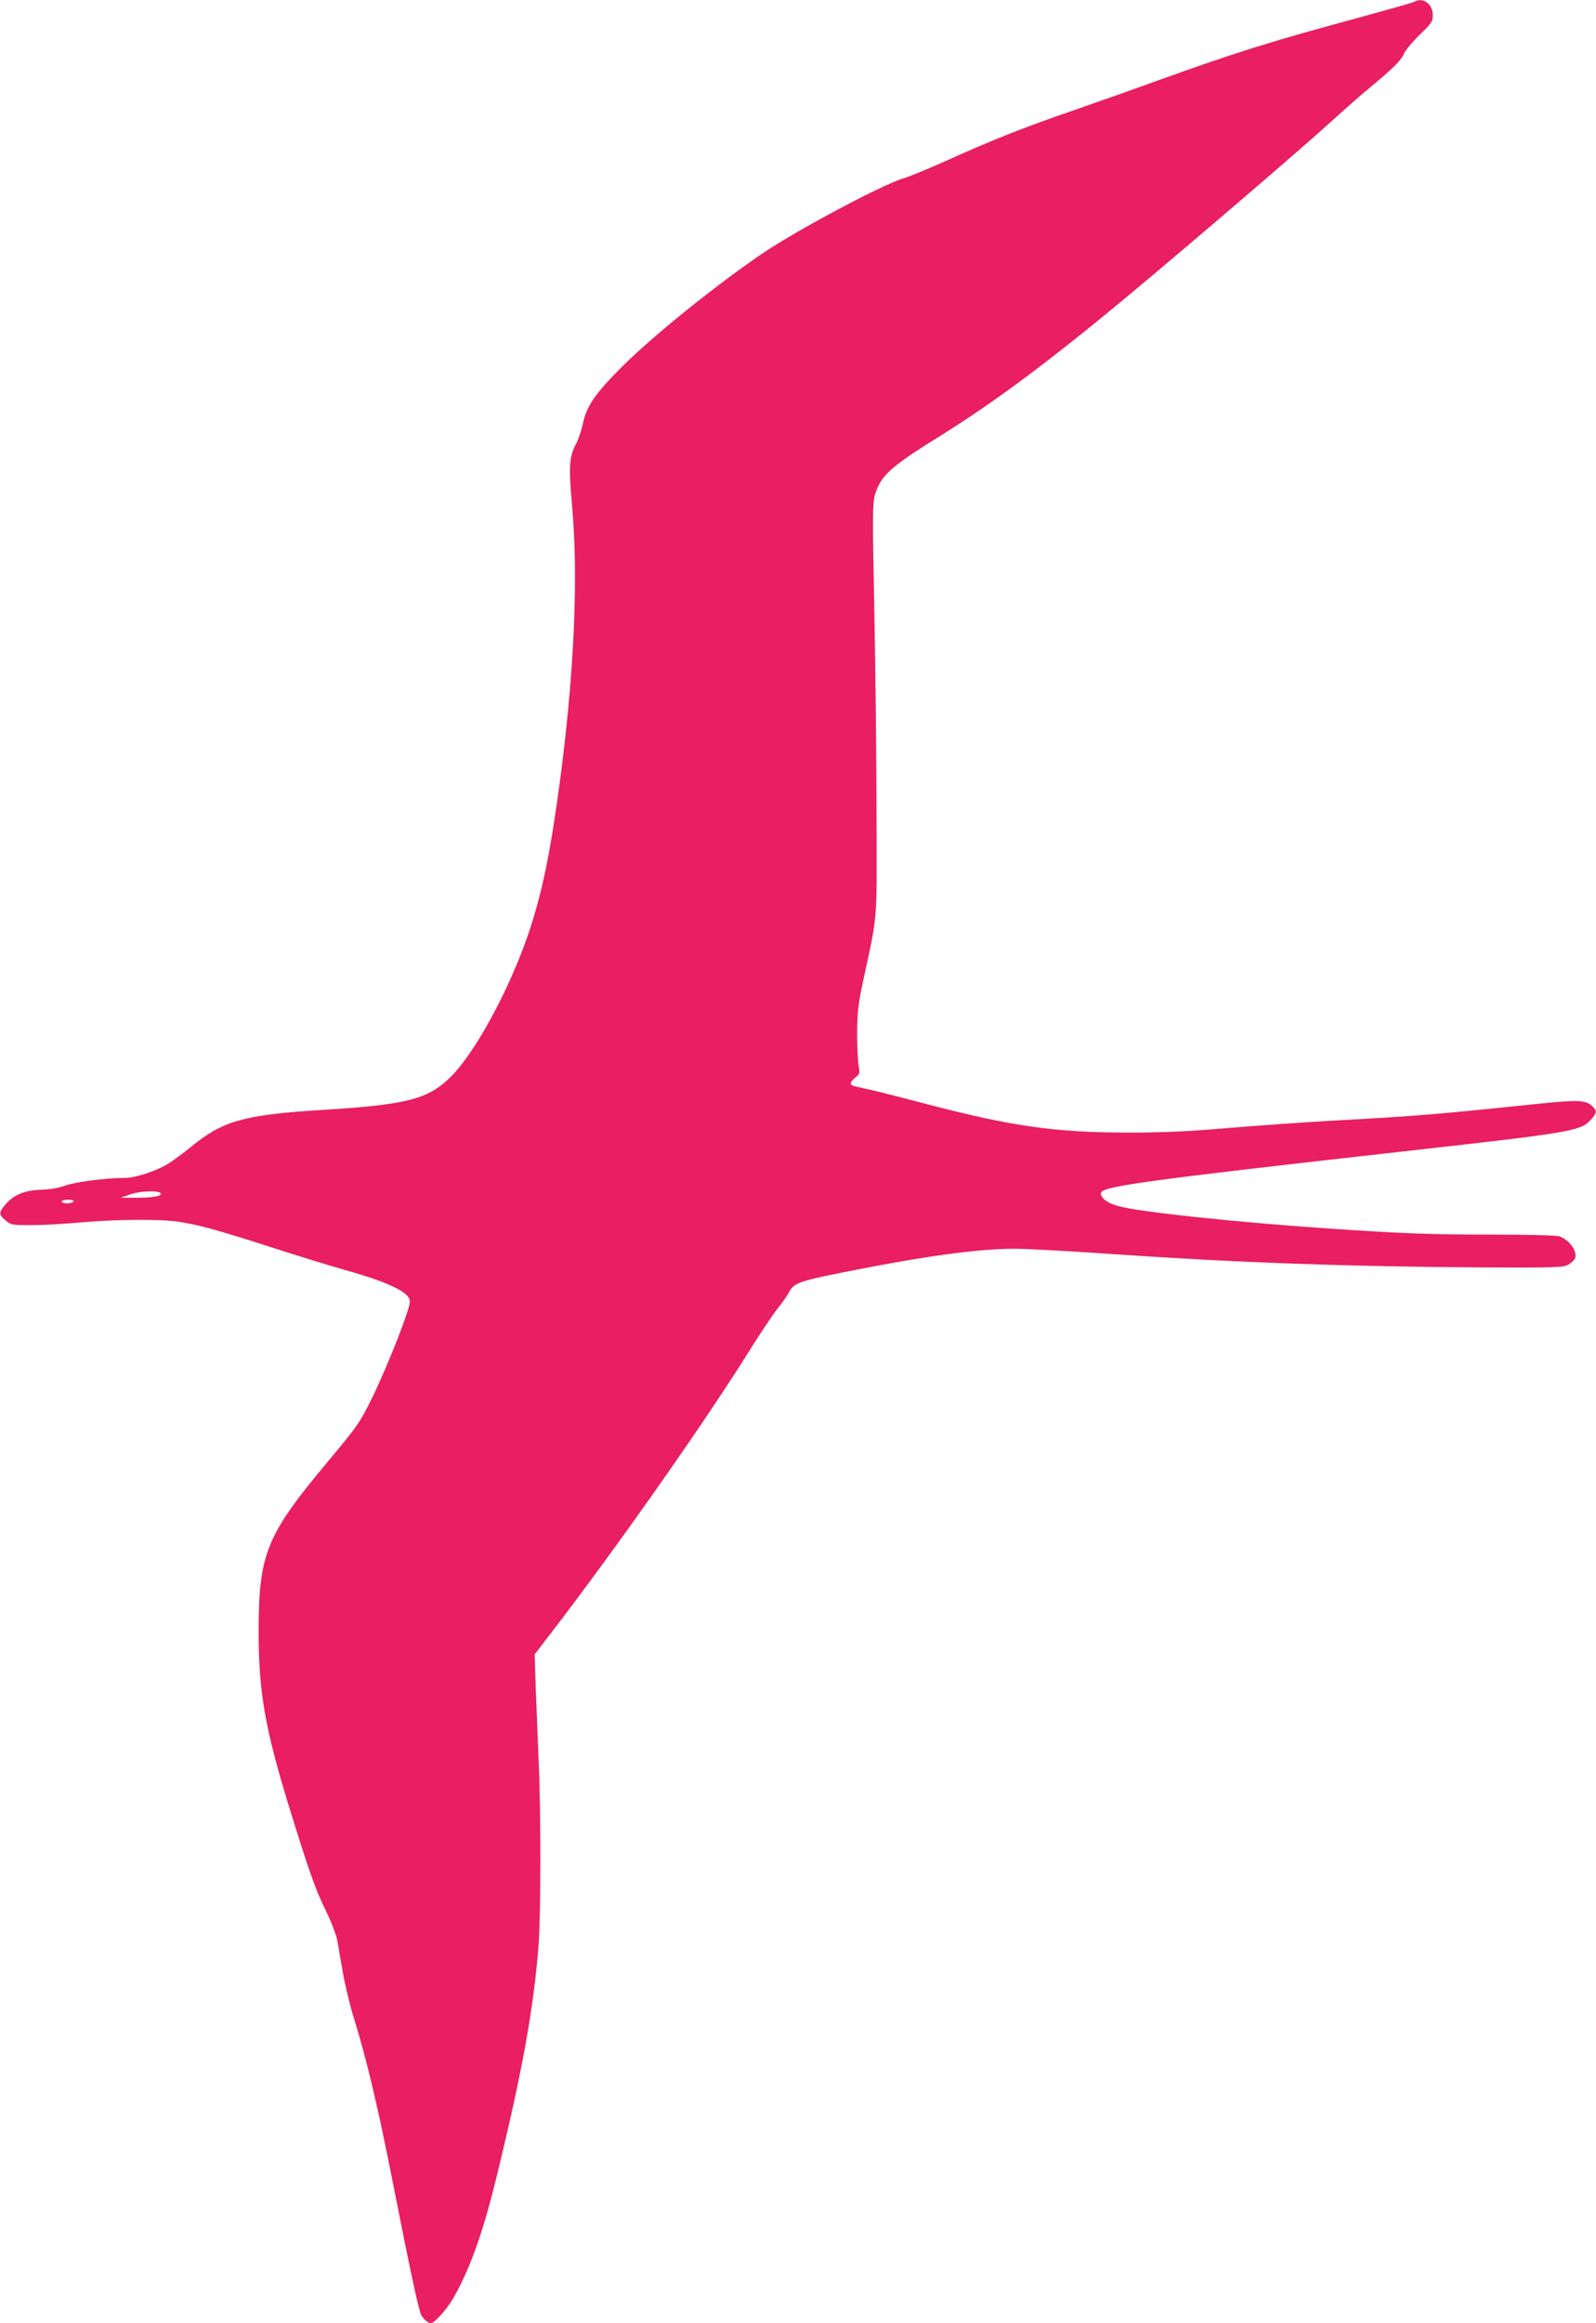 <?xml version="1.0" standalone="no"?>
<!DOCTYPE svg PUBLIC "-//W3C//DTD SVG 20010904//EN"
 "http://www.w3.org/TR/2001/REC-SVG-20010904/DTD/svg10.dtd">
<svg version="1.0" xmlns="http://www.w3.org/2000/svg"
 width="880pt" height="1280pt" viewBox="0 0 880 1280"
 preserveAspectRatio="xMidYMid meet">
<g transform="translate(0,1280) scale(0.1,-0.1)"
fill="#e91e63" stroke="none">
<path d="M7800 12791 c-8 -5 -143 -43 -300 -86 -491 -133 -678 -191 -1115
-348 -132 -48 -339 -121 -460 -163 -277 -95 -448 -163 -695 -274 -107 -48
-220 -95 -250 -103 -114 -34 -570 -276 -768 -408 -258 -174 -614 -461 -787
-634 -144 -145 -191 -212 -211 -310 -8 -35 -25 -87 -39 -113 -37 -70 -40 -123
-20 -347 39 -441 3 -1063 -100 -1735 -38 -244 -74 -405 -130 -580 -100 -309
-295 -676 -434 -817 -127 -129 -241 -159 -711 -188 -434 -27 -550 -59 -726
-203 -39 -32 -93 -72 -121 -90 -67 -43 -185 -82 -248 -82 -101 0 -271 -22
-325 -42 -34 -13 -84 -21 -130 -23 -91 -2 -152 -26 -198 -79 -40 -46 -40 -57
-1 -90 29 -25 37 -26 142 -26 62 0 184 7 272 15 189 17 437 19 538 4 112 -17
210 -44 507 -139 151 -49 334 -105 405 -125 247 -69 365 -125 365 -175 0 -45
-119 -348 -210 -535 -65 -132 -78 -151 -240 -345 -344 -411 -384 -510 -384
-945 1 -330 35 -525 164 -947 113 -366 148 -465 206 -584 30 -60 58 -135 64
-165 5 -30 18 -108 30 -174 11 -66 38 -178 60 -250 73 -234 136 -503 219 -925
94 -477 139 -687 154 -715 12 -23 37 -44 53 -45 18 0 84 72 119 131 92 157
166 361 240 664 144 586 209 945 235 1295 12 167 13 723 0 1007 -5 117 -12
297 -16 400 l-6 188 92 120 c364 474 839 1149 1090 1550 62 99 133 205 157
235 25 30 53 71 64 91 24 49 58 61 298 109 445 89 743 130 945 130 63 0 310
-13 548 -30 687 -47 1312 -69 2043 -73 392 -2 433 0 462 15 17 10 34 26 38 37
12 38 -31 99 -86 119 -15 6 -170 10 -375 10 -322 0 -477 5 -879 32 -543 37
-1068 93 -1183 126 -55 15 -92 43 -92 69 0 38 208 67 1665 231 929 104 975
112 1033 171 38 41 39 53 10 80 -36 32 -79 34 -283 13 -577 -60 -679 -69
-1160 -95 -154 -9 -408 -27 -565 -40 -207 -18 -354 -25 -536 -25 -415 0 -651
33 -1132 159 -125 33 -258 67 -297 75 -38 9 -80 18 -92 21 -30 7 -29 22 3 48
24 19 26 24 18 66 -4 25 -8 107 -8 181 1 114 6 159 33 285 81 373 76 311 74
905 0 294 -6 803 -12 1130 -11 521 -10 601 3 643 32 107 86 155 353 321 307
190 623 426 1069 798 357 298 931 790 1099 943 72 65 168 150 215 188 122 101
167 146 181 181 6 17 45 63 85 103 68 65 74 74 74 111 0 59 -54 99 -100 73z
m-6913 -6567 c5 -15 -53 -24 -147 -23 l-75 0 55 19 c59 20 161 22 167 4z
m-482 -44 c-3 -5 -19 -10 -36 -10 -16 0 -29 5 -29 10 0 6 16 10 36 10 21 0 33
-4 29 -10z"/>
</g>
</svg>
